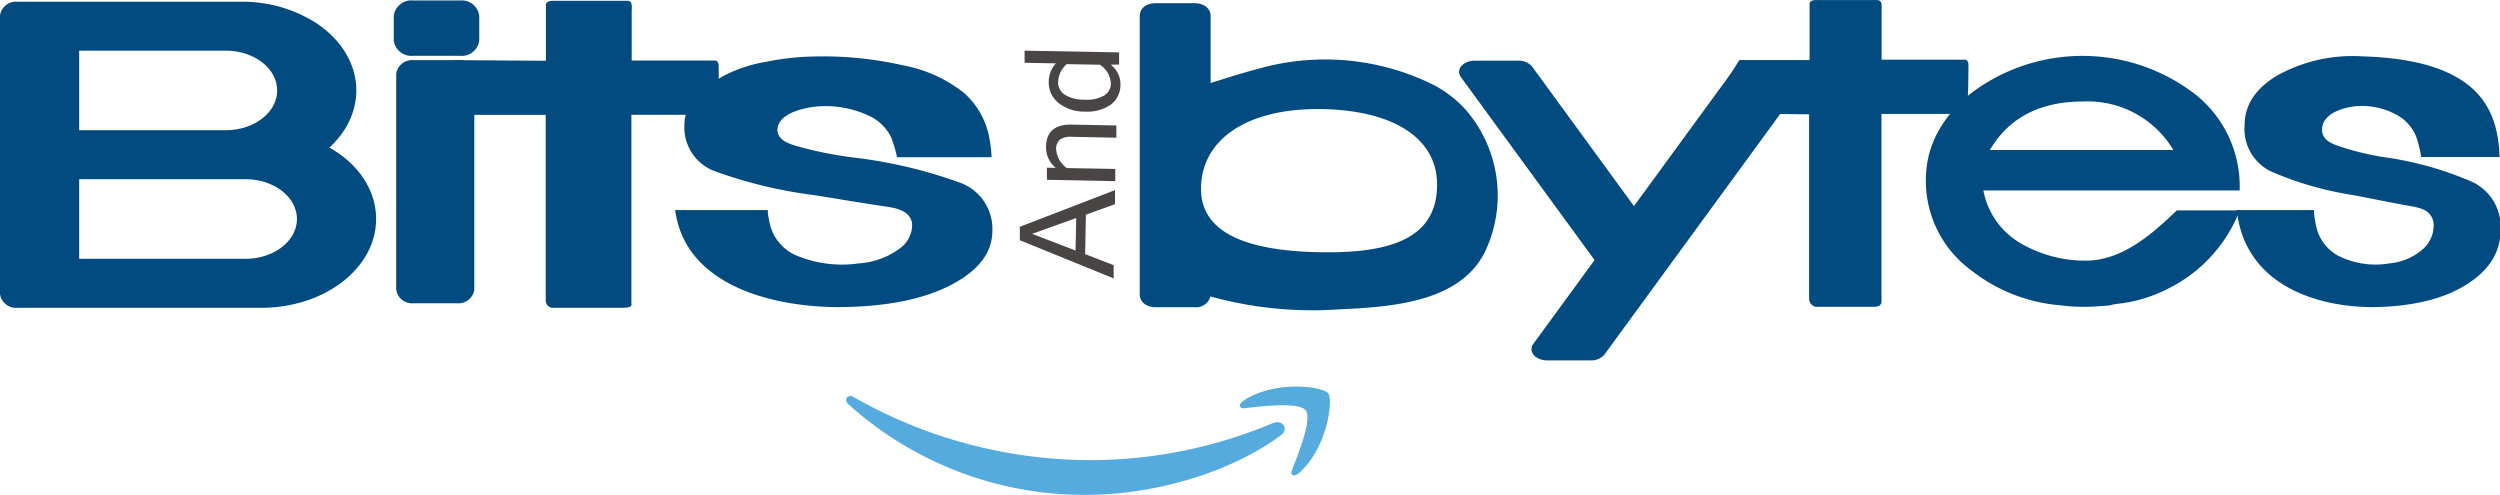 <?xml version="1.0" encoding="UTF-8"?>
<svg xmlns="http://www.w3.org/2000/svg" viewBox="0 0 257.64 51">
  <defs>
    <style>.cls-1{fill:#024b81;}.cls-2{fill:#55abdd;fill-rule:evenodd;}.cls-3{fill:#484544;}</style>
  </defs>
  <g id="Capa_2" data-name="Capa 2">
    <g id="Capa_2-2" data-name="Capa 2">
      <path class="cls-1" d="M244.51,31.65c-5.48,0-13.14-2.11-14-10h8c-.14,0,.13,1.46.17,1.61a4.56,4.56,0,0,0,2.22,3.06,8.55,8.55,0,0,0,5.38.82,6,6,0,0,0,3.61-1.65,3.28,3.28,0,0,0,.91-2.45c-.18-1.53-1.66-1.66-2.65-1.85-1.91-.34-3.82-.74-5.73-1.1a34,34,0,0,1-8.44-2.45,4.86,4.86,0,0,1-2.66-4.74q0-3.08,3.31-5.09a16,16,0,0,1,8.86-2c12.3.37,13.93,5.76,14.11,10.37h-8.08a14.21,14.21,0,0,0-.48-2,4.42,4.42,0,0,0-2.08-2.36,7.44,7.44,0,0,0-4.14-.88c-1.05.09-3.35.62-3.51,2.24-.14,1.45,1.42,1.76,2.27,2.06a28.09,28.09,0,0,0,4.42,1,34.78,34.78,0,0,1,8.81,2.52,5.11,5.11,0,0,1,2.88,5q0,3.38-3.56,5.6T244.51,31.65Z"></path>
      <path class="cls-2" d="M132,44.86c-5.43,4-13.3,6.14-20.07,6.14a36.32,36.32,0,0,1-24.51-9.35c-.51-.46-.06-1.09.55-.73a49.38,49.38,0,0,0,24.53,6.5,48.59,48.59,0,0,0,18.71-3.83c.92-.38,1.69.61.79,1.27Z"></path>
      <path class="cls-2" d="M134.56,42.28c-.7-.88-4.59-.42-6.34-.21-.53.07-.61-.4-.13-.73,3.1-2.18,8.19-1.55,8.78-.82s-.15,5.84-3.06,8.27c-.45.38-.88.18-.68-.32.66-1.63,2.12-5.3,1.43-6.19Z"></path>
      <path class="cls-1" d="M38.76,22.57c0,5.05-5.29,9.15-11.83,9.15H1.84A1.67,1.67,0,0,1,0,30.3V1.6A1.66,1.66,0,0,1,1.84.18H24.89A14.12,14.12,0,0,1,32.5,2.32c5,3.25,5.65,9,1.45,12.89C37,16.93,38.76,19.66,38.76,22.57ZM8.16,13.42h15.1c2.93,0,5.3-1.83,5.3-4.1s-2.37-4.1-5.3-4.1H8.16ZM30.6,22.57c0-2.26-2.37-4.1-5.3-4.1H8.16v8.2H25.3C28.23,26.67,30.6,24.83,30.6,22.57Z"></path>
      <path class="cls-1" d="M40.58,4.15V1.65a1.82,1.82,0,0,1,2-1.6h4.81a1.82,1.82,0,0,1,2,1.6v2.5a1.81,1.81,0,0,1-2,1.6H42.55A1.81,1.81,0,0,1,40.58,4.15Zm.25,25.69V7.61A1.65,1.65,0,0,1,42.64,6.2h4.42a1.66,1.66,0,0,1,1.82,1.41V29.84a1.65,1.65,0,0,1-1.82,1.41H42.64A1.65,1.65,0,0,1,40.83,29.84Z"></path>
      <path class="cls-1" d="M184.8,6.25a2.08,2.08,0,0,1,.75.13c.79.3,1.1,1,.69,1.56L165.36,36.52a1.79,1.79,0,0,1-1.44.62h-4.47a2.08,2.08,0,0,1-.75-.13c-.79-.29-1.1-1-.69-1.56l6.32-8.65L150.55,7.94a.89.89,0,0,1-.18-.53c0-.64.72-1.16,1.62-1.16h4.47a1.79,1.79,0,0,1,1.44.62l10.49,14.37,10.5-14.37a1.78,1.78,0,0,1,1.43-.62Z"></path>
      <path class="cls-1" d="M46.79,6.2l9.47.06,0-5.82S56.3.08,57,.08l7.68,0s.39,0,.42.44a3,3,0,0,1,0,.58V6.24l8.71,0a.67.67,0,0,1,.25.59c0,.5.1,4.77-.23,5H65.07l0,19.49s.22.4-.86.4H56.86a.77.77,0,0,1-.62-.8c0-.73,0-19.08,0-19.08l-8,0Z"></path>
      <path class="cls-1" d="M86.47,31.65c-6.61,0-15.84-2.1-16.89-10h9.59c-.16,0,.17,1.46.21,1.61a4.71,4.71,0,0,0,2.67,3.06,12.18,12.18,0,0,0,6.48.82,7.9,7.9,0,0,0,4.35-1.65A3,3,0,0,0,94,23.06c-.21-1.53-2-1.66-3.2-1.85-2.3-.34-4.59-.74-6.89-1.1a47.42,47.42,0,0,1-10.17-2.44,4.8,4.8,0,0,1-3.21-4.75c0-2.59,2.19-4.07,4.21-5.19A15.16,15.16,0,0,1,79,6.36a26.77,26.77,0,0,1,4.55-.53h.09a37.06,37.06,0,0,1,9.45.91,14.19,14.19,0,0,1,6.27,2.85,8.13,8.13,0,0,1,2.54,4.35,13.19,13.19,0,0,1,.29,2.26H92.44a13,13,0,0,0-.58-2,4.8,4.8,0,0,0-2.5-2.36,10.57,10.57,0,0,0-5-.88c-1.27.09-4,.62-4.23,2.24-.16,1.45,1.7,1.76,2.73,2.06a40,40,0,0,0,5.32,1,48.58,48.58,0,0,1,10.62,2.52,5.06,5.06,0,0,1,3.47,5q0,3.38-4.29,5.6T86.47,31.65Z"></path>
      <path class="cls-1" d="M217.87,31.36l.71-.1h.07a15,15,0,0,0,4.8-1.52,15.12,15.12,0,0,0,7.37-8.06h-6.49c-2.5,2.43-5.65,5.18-9.35,5.18a13.24,13.24,0,0,1-6.66-1.74,8,8,0,0,1-3.92-5.49h26.41a12.1,12.1,0,0,0-4.69-10,19.05,19.05,0,0,0-22.94-.06q-4.71,3.81-4.71,9a11.44,11.44,0,0,0,4.65,9.27,17.11,17.11,0,0,0,9.18,3.62,19.1,19.1,0,0,0,4.31.07l.16,0,.61-.05Zm-3.19-20.9a10.28,10.28,0,0,1,9.3,5H205.07Q208,10.46,214.68,10.46Z"></path>
      <path class="cls-1" d="M179.25,6.19h7.24V.45s-.08-.44.58-.44h6.41s.39,0,.43.44a5.31,5.31,0,0,1,0,.59V6.15l8.64,0s.31.06.31.51,0,4.87-.29,5.08H193.9l0,19.4s0,.48-.78.48h-6a.86.86,0,0,1-.68-.84c0-.73,0-19,0-19l-10.59-.11Z"></path>
      <path class="cls-1" d="M151.05,11.31a11.92,11.92,0,0,0-3.37-2.59A25.15,25.15,0,0,0,130,7c-1.76.46-3.49,1-5.24,1.56V1.64c0-.77-.69-1.31-1.65-1.31h-4c-1,0-1.65.54-1.65,1.31V30.36c0,.76.68,1.3,1.65,1.3h4a1.52,1.52,0,0,0,1.63-1.11,39.43,39.43,0,0,0,13.11,1.34c5.38-.26,13-.63,15.41-6.44A13.48,13.48,0,0,0,151.05,11.31ZM136.89,26c-7.39,0-13.12-1.54-13.12-6.53s4.57-8.23,12-8.23,12.33,2.79,12.33,7.78S144.28,26,136.89,26Z"></path>
      <path class="cls-3" d="M114.91,19.59l0,1.45-3,1.08-.08,4.07,2.94,1.14,0,1.36-9.67-3.93,0-1.39Zm-4,2.88-4.55,1.63,4.48,1.72Z"></path>
      <path class="cls-3" d="M108.8,17.3a2.73,2.73,0,0,1-1-2.12q0-2.38,2.64-2.34l4.61.09,0,1.26-4.56-.09a2,2,0,0,0-1.25.28,1.25,1.25,0,0,0-.4,1,2.63,2.63,0,0,0,1.1,1.94l5,.09,0,1.26-7.05-.14,0-1.25Z"></path>
      <path class="cls-3" d="M114.47,6.67a2.53,2.53,0,0,1,1,2,2.56,2.56,0,0,1-1,2.12,4.29,4.29,0,0,1-2.67.71,4.21,4.21,0,0,1-2.72-.9,2.66,2.66,0,0,1-1-2.15,2.79,2.79,0,0,1,.74-1.92l-3.23-.06,0-1.25,9.74.18,0,1.25Zm-1.18,0-3.35-.06a2.48,2.48,0,0,0-.89,1.84,1.49,1.49,0,0,0,.67,1.3,3.64,3.64,0,0,0,2.06.52,3.52,3.52,0,0,0,2-.42,1.43,1.43,0,0,0,.7-1.25A2.41,2.41,0,0,0,113.29,6.64Z"></path>
    </g>
  </g>
</svg>
